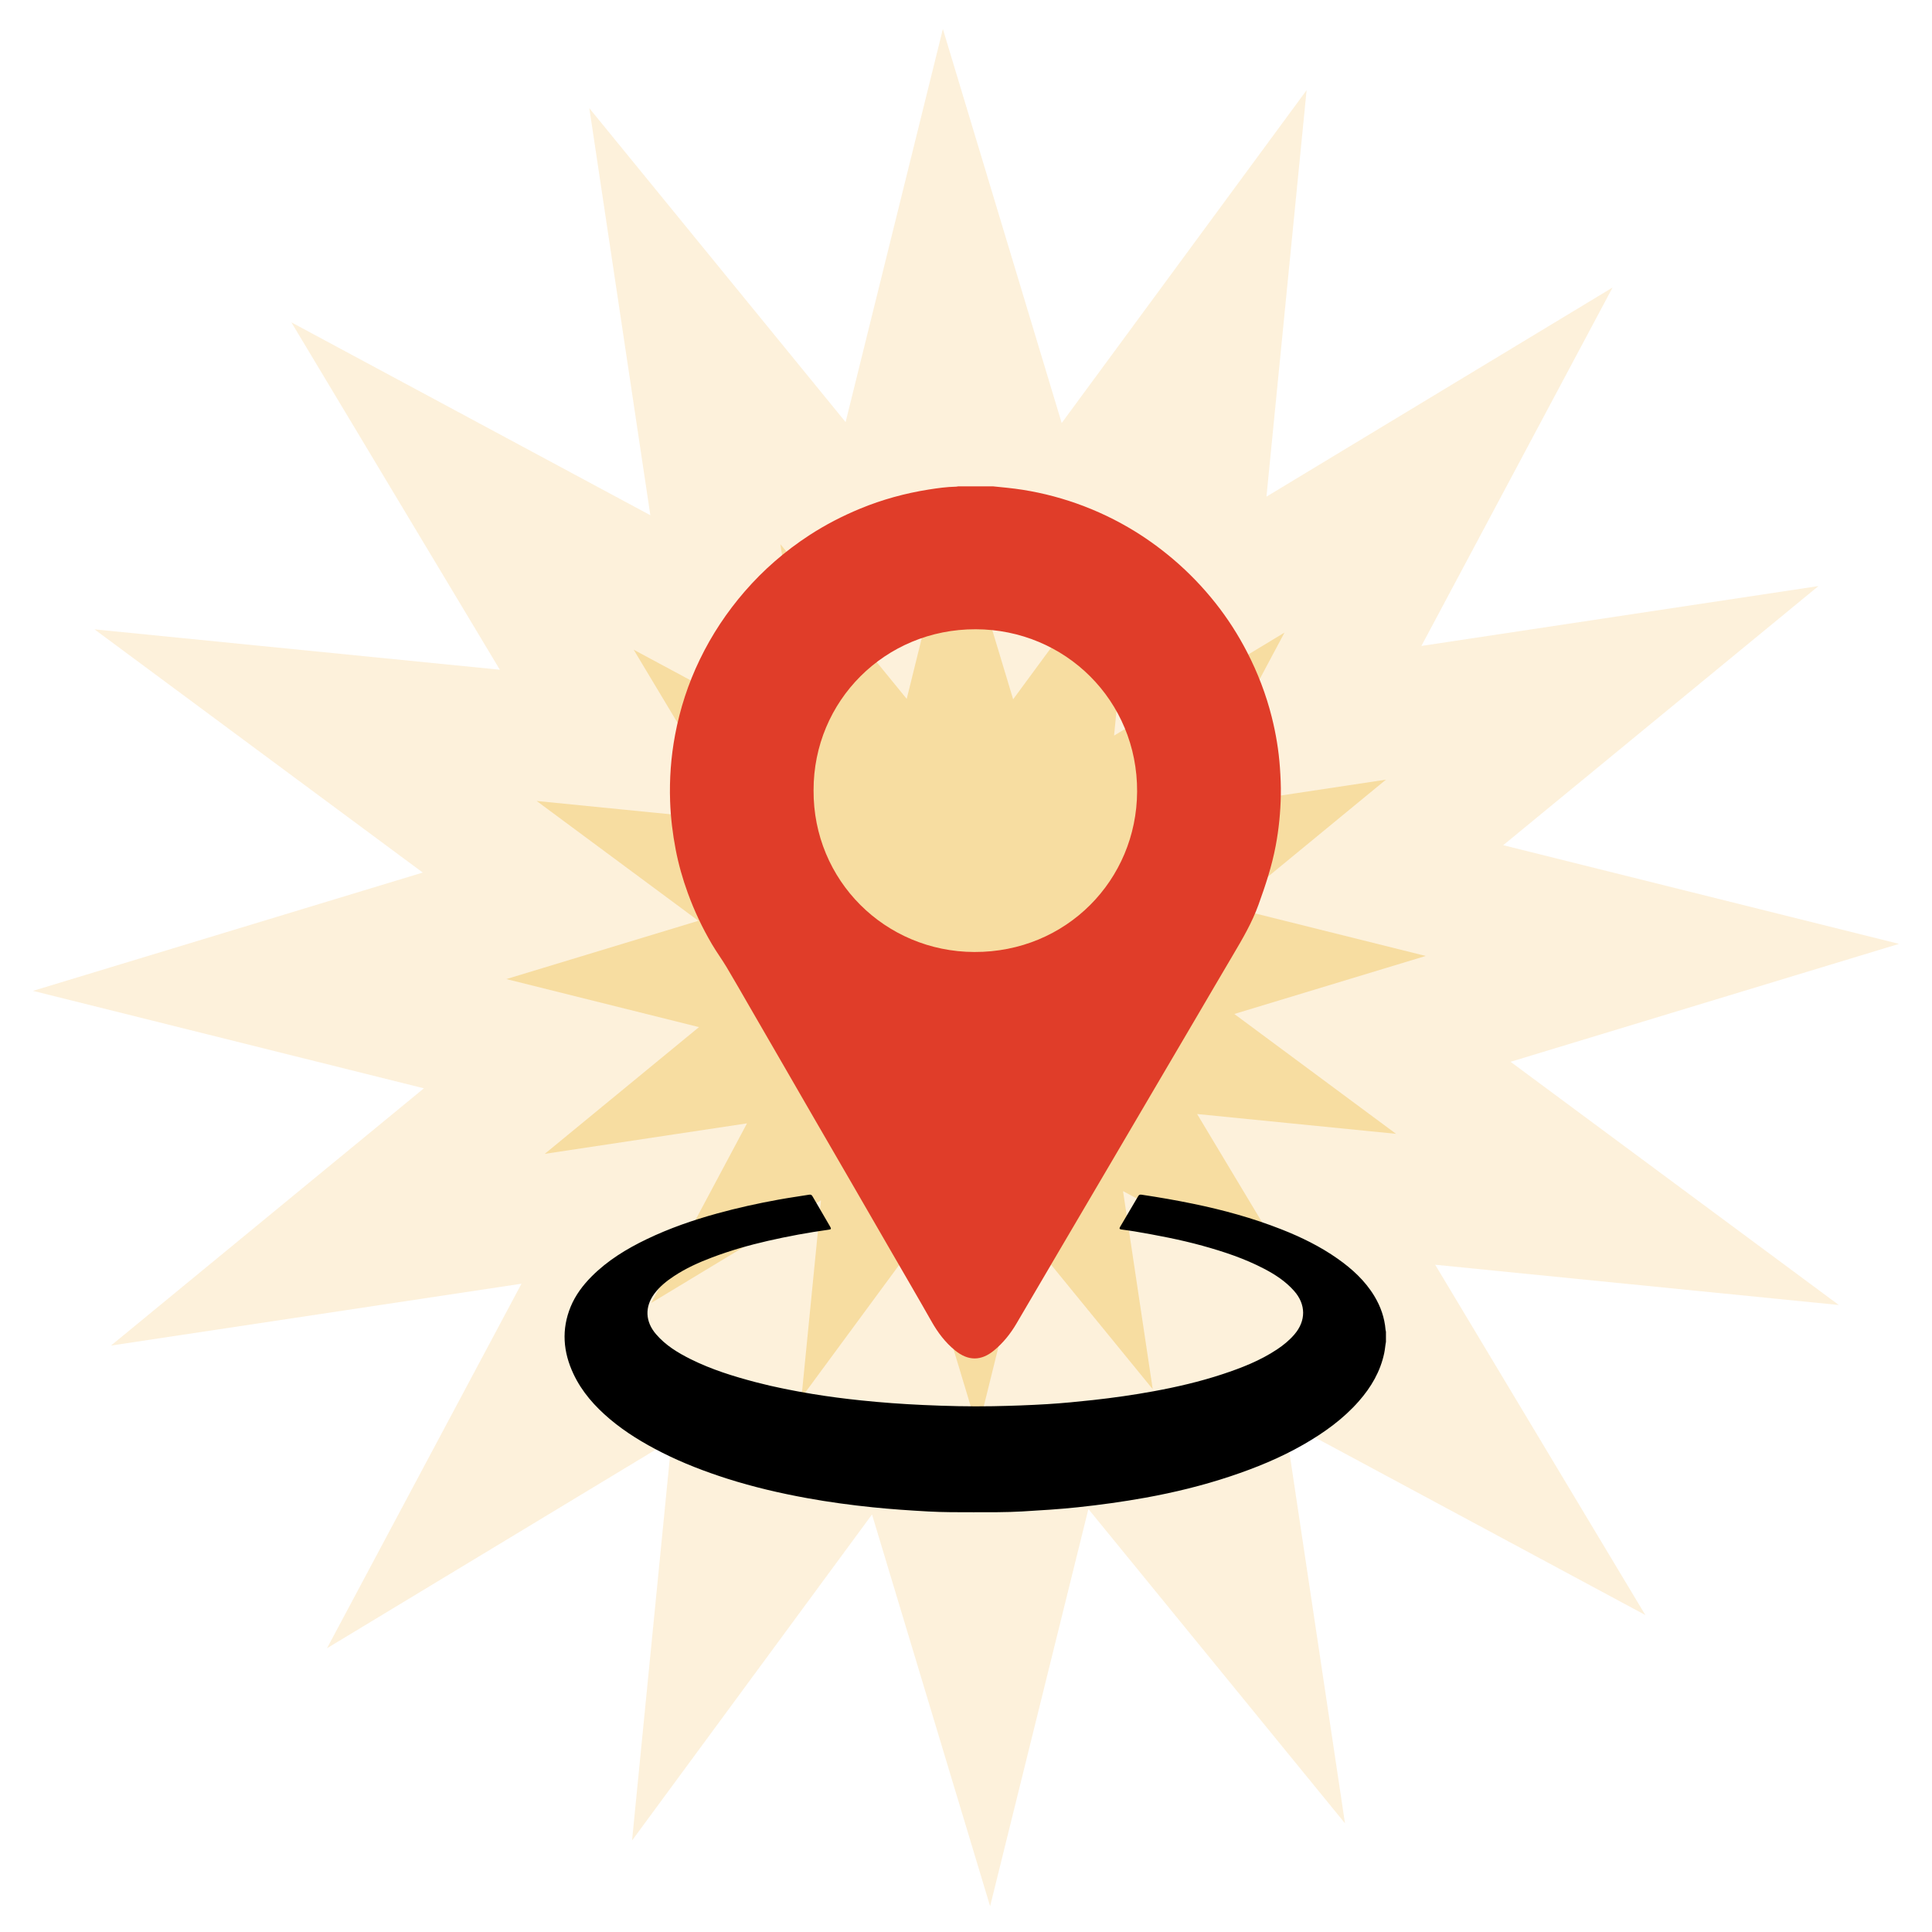 <svg xmlns="http://www.w3.org/2000/svg" id="Livello_1" data-name="Livello 1" viewBox="0 0 600 600"><polygon points="469.12 329.75 589.76 293.13 466.84 262.48 564.73 182.01 441.43 200.6 500.8 89.29 393.31 154.24 405.78 28 329.72 131.37 292.82 9 262.61 131.09 183.02 33.6 201.97 160.01 90.49 100.11 155.23 207.99 29.35 195.45 131.29 270.98 10.24 307.72 131.64 337.99 34.46 417.88 161.95 398.67 101.55 511.88 208.57 447.21 196.29 571.58 270.81 470.33 307.49 592 338.01 468.64 417.7 566.25 398.99 441.37 510.97 501.56 445.71 392.78 571.06 405.28 469.12 329.75" style="fill: #fadda6; fill-rule: evenodd; opacity: .4; stroke-width: 0px;"></polygon><polygon points="383.33 314.9 442.77 296.88 382.2 281.78 430.42 242.13 369.67 251.29 398.92 196.45 345.98 228.45 352.11 166.25 314.64 217.17 296.47 156.9 281.59 217.04 242.36 169.01 251.71 231.28 196.8 201.78 228.69 254.92 166.66 248.75 216.89 285.96 157.26 304.06 217.07 318.98 169.18 358.34 231.99 348.87 202.24 404.64 254.96 372.78 248.9 434.05 285.63 384.17 303.69 444.12 318.73 383.35 357.99 431.43 348.77 369.91 403.93 399.56 371.78 345.97 433.55 352.12 383.33 314.9" style="fill: #eebe4c; fill-rule: evenodd; opacity: .4; stroke-width: 0px;"></polygon><g id="FrtoLU.tif"><g><path d="m308.5,151.05c1.44.15,2.88.29,4.32.44,6.54.68,12.93,2.05,19.19,4.08,6.38,2.07,12.48,4.79,18.28,8.15,5.01,2.9,9.71,6.26,14.12,10.01,4.81,4.1,9.17,8.63,13.09,13.58,3.79,4.79,7.07,9.91,9.86,15.34,3.27,6.36,5.82,13,7.57,19.94,1.31,5.18,2.19,10.44,2.56,15.78.2,2.87.34,5.74.28,8.62-.1,5.27-.61,10.49-1.59,15.67-1.18,6.29-3.18,12.32-5.35,18.33-2,5.54-4.93,10.54-7.9,15.56-3.75,6.33-7.45,12.69-11.18,19.03-4.83,8.22-9.66,16.44-14.49,24.66-4.28,7.28-8.55,14.57-12.83,21.85-5.08,8.65-10.17,17.28-15.25,25.93-4.51,7.68-9.03,15.37-13.53,23.06-1.84,3.14-4.09,5.93-6.88,8.26-4.05,3.38-8.08,3.37-12.17.04-3.06-2.49-5.36-5.56-7.3-8.98-4.26-7.53-8.64-15-12.97-22.49-3.99-6.91-7.98-13.82-11.98-20.73-3.8-6.57-7.62-13.13-11.42-19.7-3.23-5.58-6.45-11.18-9.68-16.76-3.49-6.03-6.98-12.07-10.47-18.1-2.38-4.1-4.71-8.23-7.15-12.3-1.45-2.42-3.13-4.7-4.56-7.14-2.96-5.04-5.45-10.3-7.45-15.8-1.61-4.41-2.89-8.92-3.78-13.54-.95-4.94-1.55-9.92-1.73-14.96-.24-6.95.26-13.81,1.54-20.64,1.53-8.15,4.07-15.95,7.68-23.41,3.71-7.68,8.37-14.71,13.95-21.15,5.86-6.76,12.56-12.57,20.05-17.45,5-3.26,10.29-5.99,15.81-8.27,6.86-2.83,13.97-4.77,21.28-5.93,2.78-.44,5.58-.83,8.42-.89.25,0,.51-.07.76-.11,3.63,0,7.26,0,10.89,0Zm-55.84,94.36c-.16,28.01,22.19,50.15,49.93,50.24,28.56.09,50.41-22.32,50.55-49.81.14-28.26-22.3-50.35-50.12-50.42-28.26-.07-50.39,22.34-50.36,49.98Z" style="fill: #e03d29; stroke-width: 0px;"></path><path d="m430.42,416.7c-.22,1.17-.29,2.36-.54,3.53-1.2,5.71-4.05,10.56-7.85,14.89-4.89,5.58-10.84,9.83-17.23,13.5-7.18,4.12-14.8,7.23-22.63,9.84-8.64,2.88-17.47,5.04-26.43,6.66-6.99,1.26-14.01,2.23-21.07,2.98-5.72.61-11.46.95-17.19,1.29-5.04.29-10.1.25-15.15.25-4.69,0-9.38.02-14.07-.24-5.74-.32-11.47-.7-17.19-1.29-6.86-.7-13.68-1.63-20.46-2.86-8.37-1.52-16.64-3.45-24.75-6.03-6.94-2.22-13.73-4.82-20.25-8.11-5.78-2.93-11.29-6.24-16.25-10.43-4.65-3.94-8.65-8.43-11.27-14-3.21-6.82-3.77-13.79-.87-20.86,1.48-3.59,3.78-6.65,6.51-9.4,4.97-4.99,10.88-8.59,17.17-11.61,7.01-3.36,14.31-5.89,21.8-7.95,6.28-1.73,12.62-3.13,19.02-4.29,3.18-.58,6.39-1.03,9.59-1.55.48-.08.77.07,1.02.5,1.8,3.12,3.62,6.23,5.43,9.34.45.78.39.92-.38,1.03-6.37.88-12.68,2.05-18.94,3.48-5.89,1.35-11.69,3.01-17.34,5.15-4.13,1.56-8.14,3.37-11.83,5.82-2.28,1.51-4.4,3.21-6.04,5.42-3.06,4.13-2.84,8.69.51,12.59,2.97,3.46,6.76,5.76,10.77,7.76,6.43,3.2,13.25,5.32,20.18,7.14,5.82,1.53,11.72,2.68,17.64,3.66,4.98.82,9.99,1.47,15.01,1.99,6.41.67,12.84,1.14,19.28,1.43,7.28.33,14.55.52,21.83.38,5.59-.11,11.19-.3,16.77-.64,4.78-.29,9.55-.76,14.31-1.28,6.26-.69,12.49-1.58,18.68-2.71,7.24-1.33,14.41-2.99,21.41-5.3,5.94-1.96,11.76-4.23,17-7.72,1.97-1.31,3.79-2.8,5.34-4.6,3.68-4.26,3.66-9.36-.08-13.57-2.62-2.96-5.87-5.08-9.33-6.88-6.07-3.17-12.53-5.31-19.11-7.13-6.93-1.91-13.97-3.24-21.05-4.45-1.38-.23-2.77-.41-4.15-.6-.6-.08-.67-.32-.38-.81,1.89-3.19,3.77-6.38,5.64-9.58.29-.49.67-.47,1.13-.4,5.3.79,10.58,1.71,15.84,2.79,9.36,1.92,18.54,4.44,27.44,7.94,6.16,2.42,12.1,5.32,17.53,9.15,4.48,3.16,8.48,6.81,11.36,11.56,1.96,3.24,3.19,6.73,3.5,10.52.02.2.08.41.12.61v3.11Z" style="stroke-width: 0px;"></path></g></g></svg>